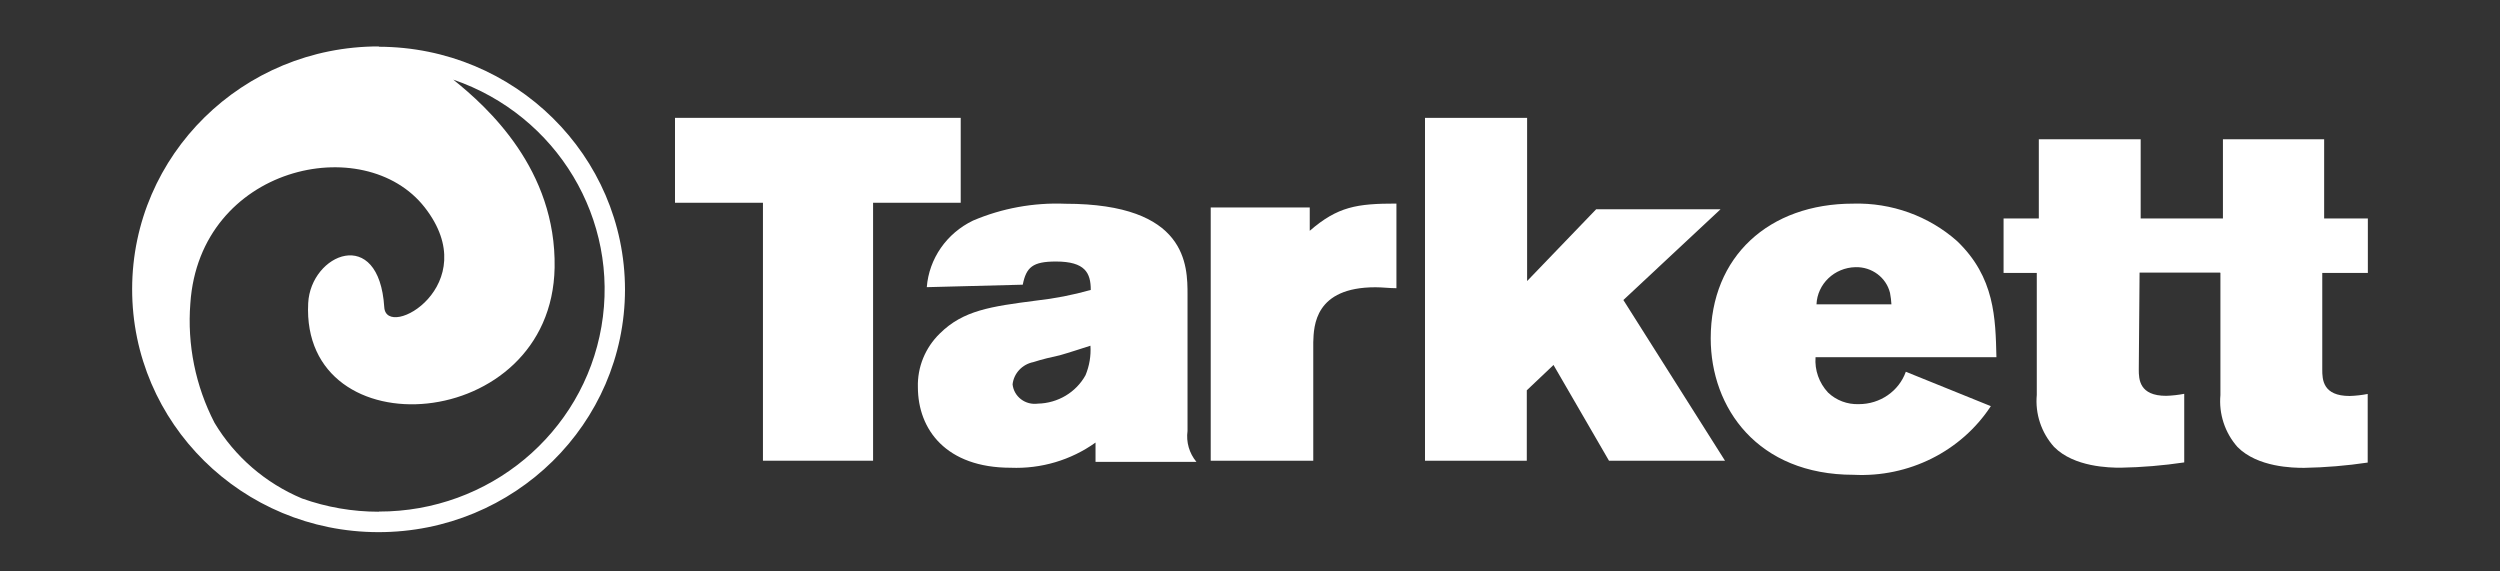<?xml version="1.0" encoding="UTF-8"?>
<svg width="350px" height="80px" viewBox="0 0 350 80" version="1.1" xmlns="http://www.w3.org/2000/svg" xmlns:xlink="http://www.w3.org/1999/xlink">
    <rect x="0" y="0" width="350" height="80" fill="#333333" stroke="none"/>
    <!-- Generator: Sketch 53.2 (72643) - https://sketchapp.com -->
    <title>LogoTarkettx350x80 svg</title>
    <desc>Created with Sketch.</desc>
    <g id="LogoTarkettx350x80-svg" stroke="none" stroke-width="1" fill="none" fill-rule="evenodd">
        <g id="logo-small" transform="translate(18, 6)" fill="#FFFFFF" fill-rule="nonzero">
            <path d="M35.022,65.641 C31.36,65.644 27.725,65.016 24.282,63.786 C19.159,61.637 14.868,57.928 12.037,53.202 C9.367,48.036 8.194,42.244 8.649,36.464 C9.955,17.238 33.007,12.197 41.466,23.043 C49.925,33.889 36.085,41.723 35.797,37.01 C35.066,25.487 25.5,29.524 25.146,36.442 C24.083,57.218 59.225,54.773 59.646,31.467 C59.89,17.74 50.279,9.011 45.452,5.148 C60.007,10.134 68.779,24.75 66.202,39.722 C63.625,54.694 50.453,65.642 35.044,65.619 L35.022,65.641 Z M35.044,0.5 C15.99,0.476 0.524,15.679 0.5,34.456 C0.476,53.234 15.902,68.476 34.956,68.5 C54.01,68.524 69.476,53.321 69.5,34.544 C69.476,15.784 54.057,0.58 35.022,0.544 L35.044,0.5 Z" id="Shape"></path>
            <polygon id="Path" points="76.522 10.5 116.5 10.5 116.5 22.386 104.231 22.386 104.231 58.5 88.813 58.5 88.813 22.386 76.5 22.386 76.5 10.5"></polygon>
            <path d="M111.75,34.203 C112.066,30.204 114.526,26.663 118.223,24.882 C122.29,23.15 126.711,22.343 131.148,22.525 C148.254,22.525 148.254,31.176 148.254,35.284 L148.254,54.337 C148.042,55.884 148.492,57.448 149.5,58.662 L135.374,58.662 L135.374,55.959 C131.943,58.415 127.752,59.658 123.495,59.484 C114.464,59.484 110.504,54.142 110.504,48.195 C110.425,45.39 111.535,42.677 113.574,40.691 C116.844,37.447 120.715,36.906 127.054,36.085 C129.644,35.798 132.204,35.299 134.707,34.592 C134.707,32.235 133.951,30.613 129.835,30.613 C126.565,30.613 125.675,31.413 125.186,33.857 L111.75,34.203 Z M130.369,43.74 C129.19,44 127.944,44.281 126.676,44.692 C125.111,45.003 123.933,46.262 123.762,47.806 C123.845,48.628 124.269,49.381 124.937,49.892 C125.605,50.402 126.458,50.625 127.299,50.509 C130.099,50.45 132.649,48.929 133.973,46.53 C134.517,45.22 134.753,43.809 134.662,42.399 C133.216,42.854 131.815,43.329 130.369,43.74 Z" id="Shape"></path>
            <path d="M165.364,26.311 C169.289,22.914 171.959,22.5 177.5,22.5 L177.5,34.348 C176.513,34.348 175.548,34.217 174.561,34.217 C166.082,34.217 165.925,39.596 165.857,41.905 L165.857,58.5 L151.5,58.5 L151.5,23.044 L165.364,23.044 L165.364,26.311 L165.364,26.311 Z" id="Path"></path>
            <polygon id="Path" points="181.5 10.5 195.795 10.5 195.795 33.347 205.465 23.294 222.88 23.294 209.271 36.001 223.5 58.5 207.258 58.5 199.491 45.097 195.751 48.643 195.751 58.5 181.5 58.5"></polygon>
            <path d="M260.717,50.861 C256.569,57.193 249.225,60.865 241.5,60.471 C228.077,60.471 221.5,51.122 221.5,41.36 C221.5,29.906 229.666,22.509 241.433,22.509 C246.796,22.355 252.011,24.23 255.974,27.737 C261.299,32.813 261.366,38.583 261.5,44.006 L236.176,44.006 C236.038,45.817 236.668,47.603 237.921,48.952 C239.065,50.051 240.629,50.64 242.238,50.579 C245.205,50.588 247.849,48.765 248.815,46.045 L260.717,50.861 Z M246.802,36.631 C246.772,36.085 246.704,35.541 246.601,35.004 C246.072,32.846 244.055,31.343 241.768,31.403 C238.817,31.469 236.427,33.749 236.31,36.609 L246.802,36.609 L246.802,36.631 Z" id="Shape"></path>
            <path d="M292.859,32.209 L292.859,49.307 C292.62,51.954 293.484,54.584 295.25,56.581 C298.079,59.435 303.059,59.5 304.572,59.5 C307.554,59.445 310.529,59.198 313.478,58.759 L313.478,49.154 C312.646,49.315 311.803,49.41 310.955,49.438 C307.183,49.438 307.117,47.129 307.117,45.757 L307.117,32.209 L313.5,32.209 L313.5,24.586 L307.38,24.586 L307.38,13.5 L293.21,13.5 L293.21,24.586 L281.694,24.586 L281.694,13.5 L267.435,13.5 L267.435,24.586 L262.5,24.586 L262.5,32.209 L267.15,32.209 L267.15,49.285 C266.909,51.937 267.783,54.569 269.563,56.56 C272.371,59.413 277.372,59.478 278.886,59.478 C281.867,59.423 284.842,59.176 287.792,58.738 L287.792,49.133 C286.96,49.293 286.116,49.388 285.269,49.416 C281.496,49.416 281.43,47.107 281.43,45.735 L281.54,32.166 L292.815,32.166 L292.859,32.209 Z" id="Path"></path>
        </g>
    </g>
</svg>